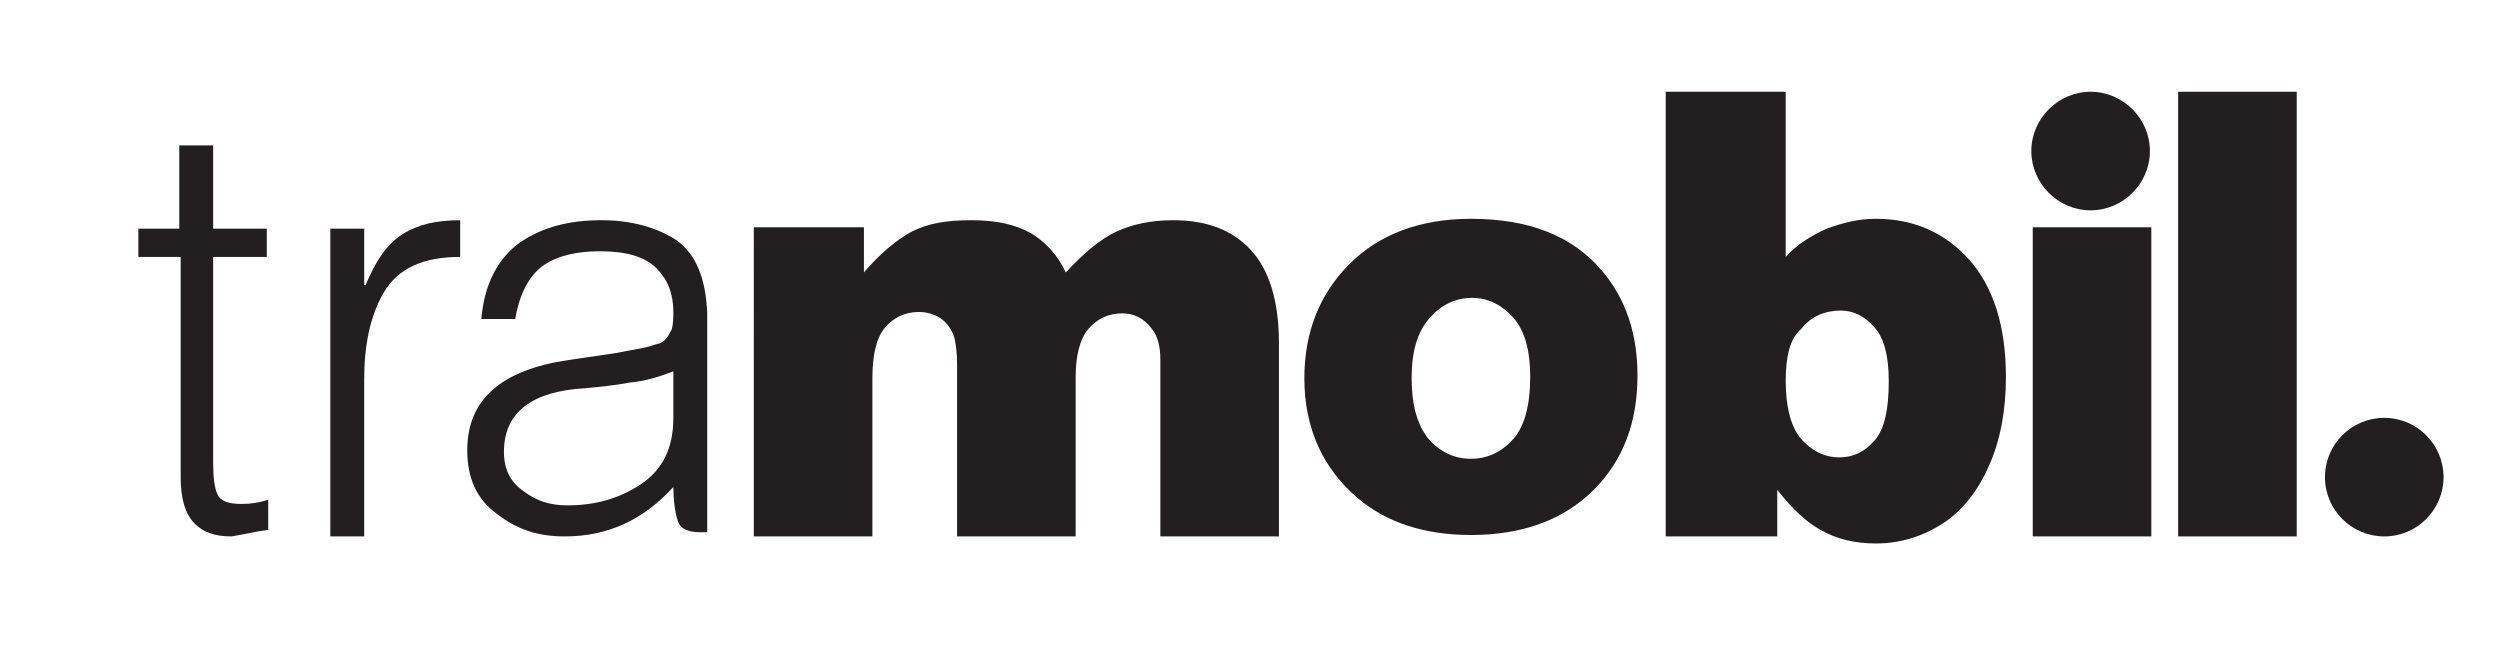<?xml version="1.0" encoding="UTF-8"?> <svg xmlns="http://www.w3.org/2000/svg" xmlns:xlink="http://www.w3.org/1999/xlink" version="1.1" id="Layer_1" x="0px" y="0px" viewBox="0 0 177.1 47.6" style="enable-background:new 0 0 177.1 47.6;" xml:space="preserve"> <style type="text/css"> .st0{fill:#231F20;} </style> <g> <path class="st0" d="M19.1,37.5c-0.3,0.1-0.7,0.1-1.1,0.2c-0.5,0.1-1,0.2-1.6,0.3c-1.2,0-2-0.3-2.6-0.9c-0.7-0.7-1-1.8-1-3.3V18.2 H9.8v-2h2.9v-5.9h2.4v5.9h3.8v2h-3.8v14.6c0,1,0.1,1.8,0.3,2.2c0.2,0.5,0.8,0.7,1.7,0.7c0.7,0,1.3-0.1,1.9-0.3V37.5z"></path> <path class="st0" d="M25.8,38h-2.4V16.2h2.4v4h0.1c0.7-1.7,1.5-2.9,2.6-3.6c1.1-0.7,2.4-1,4.1-1v2.6c-2.6,0-4.4,0.8-5.4,2.5 c-1,1.7-1.4,3.8-1.4,6.2V38z"></path> <path class="st0" d="M43.7,25c0.5-0.1,1-0.2,1.6-0.3c0.6-0.1,1.1-0.3,1.5-0.4c0.4-0.2,0.6-0.6,0.8-1c0.1-0.4,0.1-0.9,0.1-1.2 c0-1.3-0.4-2.3-1.2-3.1c-0.8-0.8-2.1-1.2-4-1.2c-1.6,0-3,0.3-4,1c-1,0.7-1.7,2-2,3.8h-2.4c0.2-2.5,1.2-4.3,2.7-5.4 c1.6-1.1,3.5-1.6,5.8-1.6c2.1,0,3.9,0.5,5.3,1.4c1.4,1,2.1,2.7,2.2,5.2v11.6c0,0,0,3.9,0,3.9c-0.5,0-1.6,0.1-2-0.6 c-0.3-0.6-0.4-1.9-0.4-2.6C45.6,36.8,43.1,38,40,38c-1.9,0-3.4-0.5-4.8-1.6c-1.4-1-2.1-2.5-2.1-4.5c0-3.6,2.4-5.7,7.2-6.4L43.7,25z M47.7,26.3c-1,0.4-2,0.7-3.1,0.8c-1,0.2-2.1,0.3-3.1,0.4c-3.8,0.2-5.8,1.7-5.8,4.5c0,1.3,0.5,2.2,1.4,2.8c0.9,0.7,1.9,1,3.1,1 c2,0,3.7-0.5,5.2-1.5c1.5-1,2.3-2.5,2.3-4.7V26.3z"></path> </g> <g> <path class="st0" d="M53.4,16.1h7.8v3.2c1.1-1.3,2.3-2.3,3.4-2.9c1.2-0.6,2.5-0.8,4.2-0.8c1.8,0,3.1,0.3,4.2,0.9 c1,0.6,1.9,1.5,2.5,2.8c1.3-1.4,2.5-2.4,3.6-2.9c1.1-0.5,2.4-0.8,4-0.8c2.4,0,4.2,0.7,5.5,2.1c1.3,1.4,2,3.6,2,6.6V38h-8.4V25.5 c0-1-0.2-1.7-0.6-2.2c-0.6-0.8-1.3-1.1-2.1-1.1c-1,0-1.8,0.4-2.4,1.1c-0.6,0.7-0.9,1.9-0.9,3.4V38h-8.4V25.9c0-1-0.1-1.6-0.2-2 c-0.2-0.6-0.5-1-0.9-1.3c-0.4-0.3-1-0.5-1.6-0.5c-1,0-1.8,0.4-2.4,1.1c-0.6,0.7-0.9,1.9-0.9,3.6V38h-8.4V16.1z"></path> <path class="st0" d="M92.4,26.8c0-3.3,1.1-6,3.2-8.1c2.1-2.1,5-3.2,8.6-3.2c4.1,0,7.2,1.2,9.3,3.7c1.7,2,2.5,4.5,2.5,7.4 c0,3.3-1,6-3.1,8.1c-2.1,2.1-5,3.2-8.7,3.2c-3.3,0-6-0.9-8-2.6C93.7,33.2,92.4,30.3,92.4,26.8z M100,26.8c0,1.9,0.4,3.3,1.2,4.3 c0.8,0.9,1.8,1.4,3,1.4c1.2,0,2.2-0.5,3-1.4c0.8-0.9,1.2-2.4,1.2-4.4c0-1.9-0.4-3.3-1.2-4.2c-0.8-0.9-1.8-1.4-2.9-1.4 c-1.2,0-2.2,0.5-3,1.4C100.4,23.5,100,24.9,100,26.8z"></path> <path class="st0" d="M118,6.5h8.5v11.7c0.8-0.9,1.8-1.5,2.9-2c1.1-0.4,2.2-0.7,3.5-0.7c2.7,0,4.9,1,6.6,2.9 c1.7,1.9,2.6,4.7,2.6,8.3c0,2.4-0.4,4.5-1.2,6.3c-0.8,1.8-1.9,3.2-3.3,4.1c-1.4,0.9-3,1.4-4.7,1.4c-1.5,0-2.8-0.3-4-1 c-0.9-0.5-1.9-1.4-3-2.8V38H118V6.5z M126.5,27c0,1.9,0.4,3.3,1.1,4.1c0.7,0.8,1.6,1.3,2.7,1.3c1,0,1.8-0.4,2.5-1.2 c0.7-0.8,1-2.2,1-4.2c0-1.7-0.3-3-1-3.8c-0.7-0.8-1.5-1.2-2.4-1.2c-1.1,0-2.1,0.4-2.8,1.3C126.8,24,126.5,25.2,126.5,27z"></path> <path class="st0" d="M144,16.1h8.4V38H144V16.1z M152.3,10.7c0,2.3-1.9,4.2-4.2,4.2s-4.2-1.9-4.2-4.2s1.9-4.2,4.2-4.2 S152.3,8.4,152.3,10.7z"></path> <path class="st0" d="M154.3,6.5h8.4V38h-8.4V6.5z"></path> </g> <circle class="st0" cx="168.9" cy="33.8" r="4.2"></circle> </svg> 